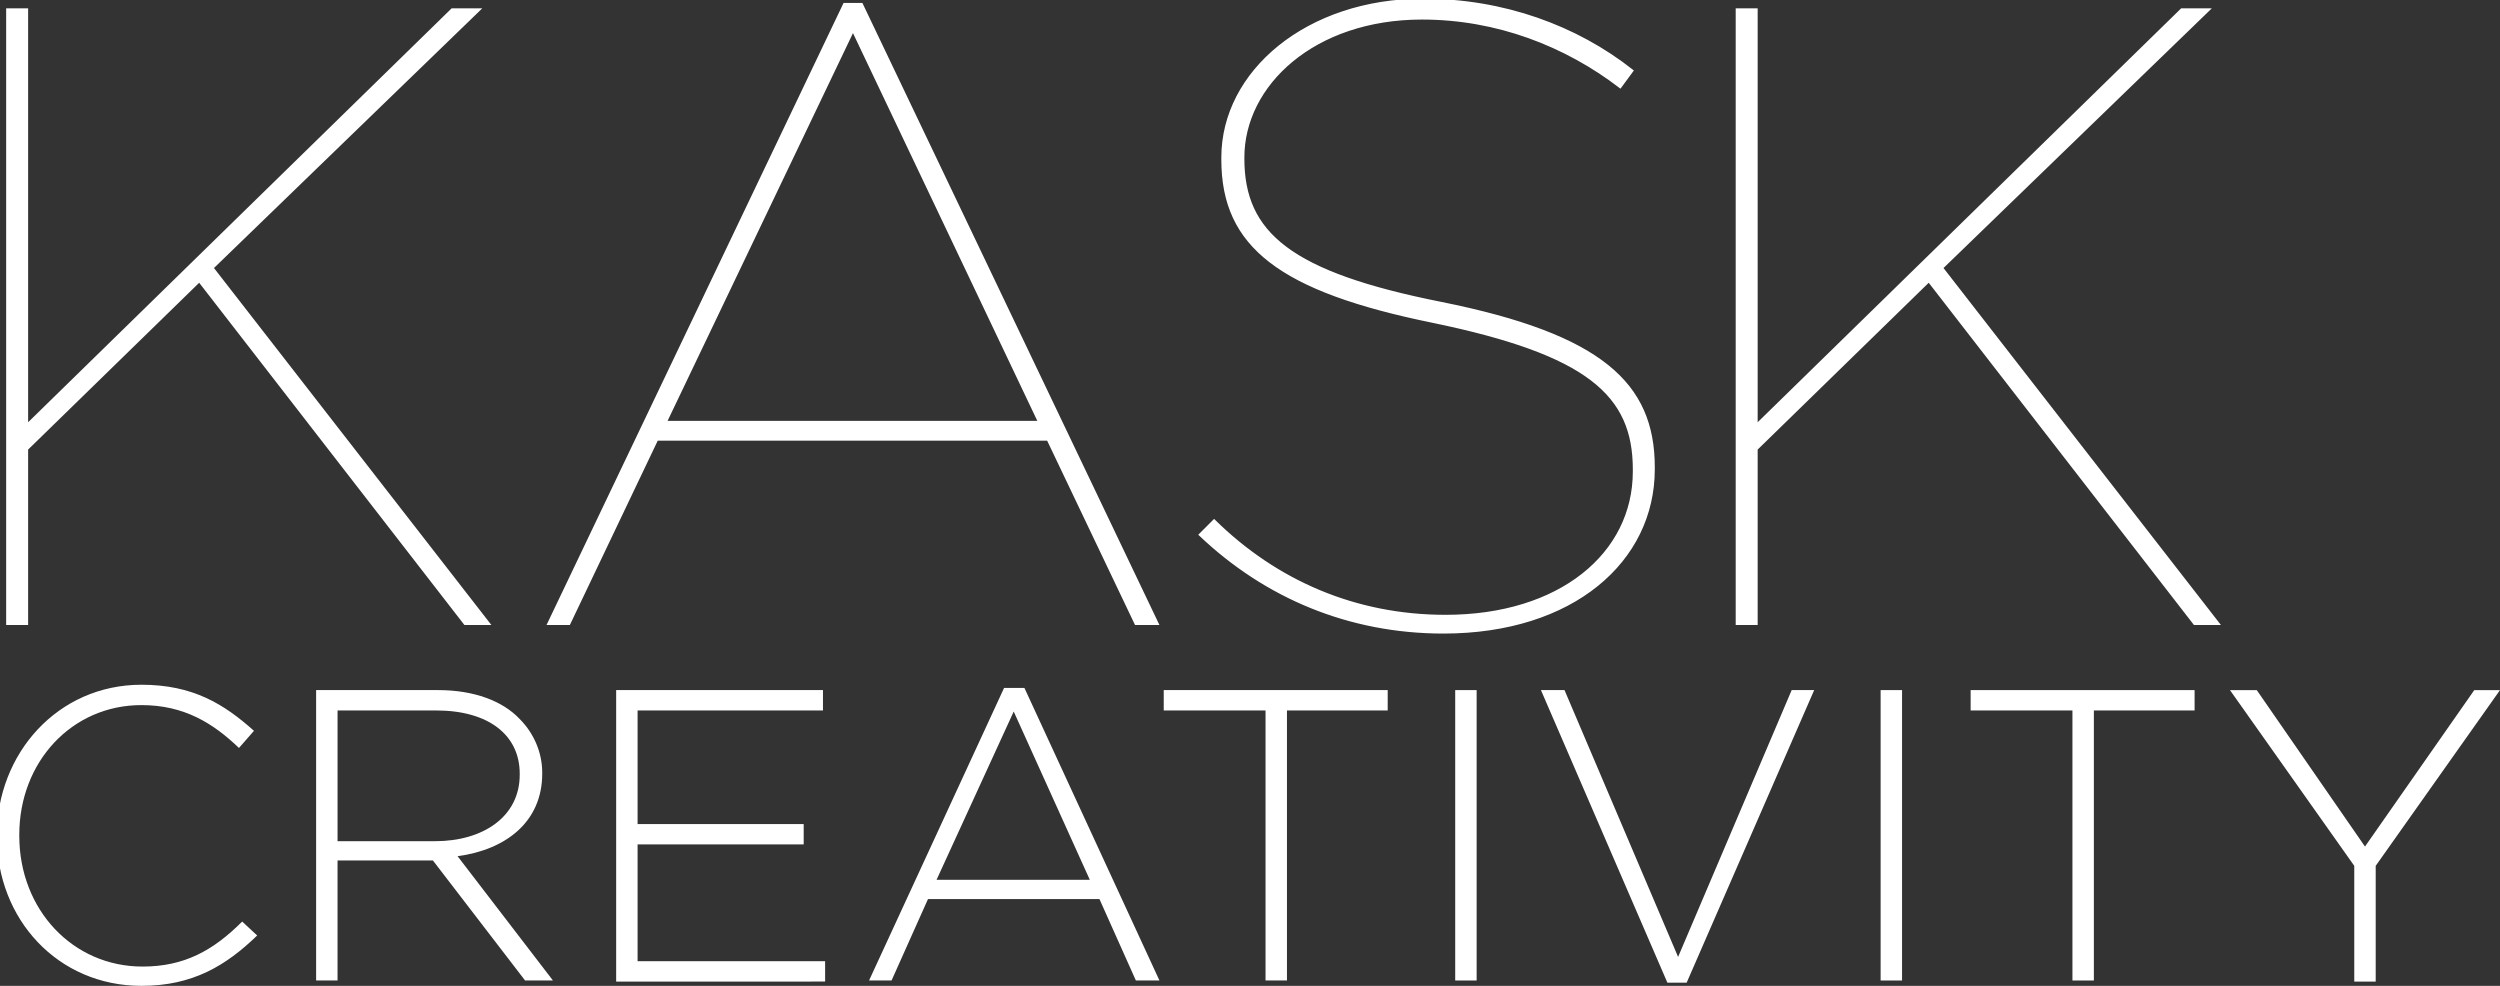 <?xml version="1.0" encoding="utf-8"?>
<!-- Generator: Adobe Illustrator 21.1.0, SVG Export Plug-In . SVG Version: 6.00 Build 0)  -->
<svg version="1.1" id="Layer_1" xmlns="http://www.w3.org/2000/svg" xmlns:xlink="http://www.w3.org/1999/xlink" x="0px" y="0px"
	 viewBox="0 0 233.3 92" style="enable-background:new 0 0 233.3 92;" xml:space="preserve">
<rect x="0" y="0" width="233.3" height="92" fill="#333333" stroke="none"/>
<style type="text/css">
	.st0{fill:#FFFFFF;stroke:#FFFFFF;stroke-width:0.25;}
	.st1{fill:#FFFFFF;}
</style>
<g>
	<path class="st0" d="M0.7,0.9h1.8v38.8L42.2,0.9h2.5L19.8,25l25.8,33.2h-2.2l-24.8-32L2.5,41.9v16.3H0.7V0.9z"/>
	<path class="st0" d="M78.8,0.4h1.6L108,58.2h-2L97.8,41H61.3l-8.2,17.2h-1.9L78.8,0.4z M97,39.4L79.6,2.8L62.1,39.4H97z"/>
	<path class="st0" d="M112,49.9l1.3-1.3c5.8,5.7,13.2,8.9,21.6,8.9c10.7,0,17.6-5.8,17.6-13.5v-0.2c0-7-4.3-10.8-18.8-13.8
		c-14.2-2.9-19.6-7-19.6-15.1v-0.2c0-8,7.9-14.7,18.7-14.7c7.5,0,14.3,2.5,19.5,6.6l-1.1,1.5c-5.1-3.9-11.5-6.4-18.5-6.4
		c-10.1,0-16.7,6.2-16.7,13v0.1c0,7,4.4,10.7,18.5,13.5c14.9,3,19.8,7.5,19.8,15.3v0.2c0,8.5-7.5,15.2-19.6,15.2
		C125.9,59,118.1,55.7,112,49.9z"/>
	<path class="st0" d="M162.1,0.9h1.8v38.8l39.7-38.8h2.5L181.2,25L207,58.2h-2.2l-24.8-32l-16.1,15.7v16.3h-1.8V0.9z"/>
</g>
<g>
	<path class="st1" d="M-0.3,78L-0.3,78c0-7.7,5.7-14.1,13.5-14.1c4.8,0,7.7,1.8,10.5,4.3l-1.4,1.6c-2.4-2.3-5.1-4-9.1-4
		c-6.5,0-11.4,5.3-11.4,12.1V78c0,6.9,5,12.2,11.5,12.2c3.9,0,6.6-1.5,9.3-4.2l1.4,1.3c-2.9,2.8-6,4.7-10.8,4.7
		C5.4,92-0.3,85.8-0.3,78z"/>
	<path class="st1" d="M29.5,64.4h11.4c3.3,0,6,1,7.6,2.7c1.3,1.3,2.1,3.1,2.1,5v0.1c0,4.5-3.4,7.1-7.9,7.7l8.9,11.6H49l-8.6-11.2
		h-8.9v11.2h-2C29.5,91.5,29.5,64.4,29.5,64.4z M40.6,78.5c4.5,0,7.9-2.3,7.9-6.2v-0.1c0-3.6-2.9-5.9-7.8-5.9h-9.2v12.2H40.6z"/>
	<path class="st1" d="M57.5,64.4h19.3v1.9H59.5v10.6H75v1.9H59.5v10.9H77v1.9H57.5V64.4z"/>
	<path class="st1" d="M93.7,64.2h1.9l12.6,27.3H106l-3.4-7.6h-16l-3.4,7.6h-2.1L93.7,64.2z M101.7,82.1l-7.1-15.7l-7.2,15.7H101.7z"
		/>
	<path class="st1" d="M118,66.3h-9.4v-1.9h20.9v1.9h-9.4v25.2h-2V66.3H118z"/>
	<path class="st1" d="M135.8,64.4h2v27.1h-2V64.4z"/>
	<path class="st1" d="M143.8,64.4h2.2l10.6,24.9l10.6-24.9h2.1l-11.9,27.3h-1.8L143.8,64.4z"/>
	<path class="st1" d="M175.5,64.4h2v27.1h-2V64.4z"/>
	<path class="st1" d="M193.3,66.3h-9.4v-1.9h20.9v1.9h-9.4v25.2h-2V66.3H193.3z"/>
	<path class="st1" d="M219.7,80.8l-11.6-16.4h2.5L220.7,79l10.2-14.6h2.4l-11.6,16.4v10.8h-2V80.8z"/>
</g>
</svg>
